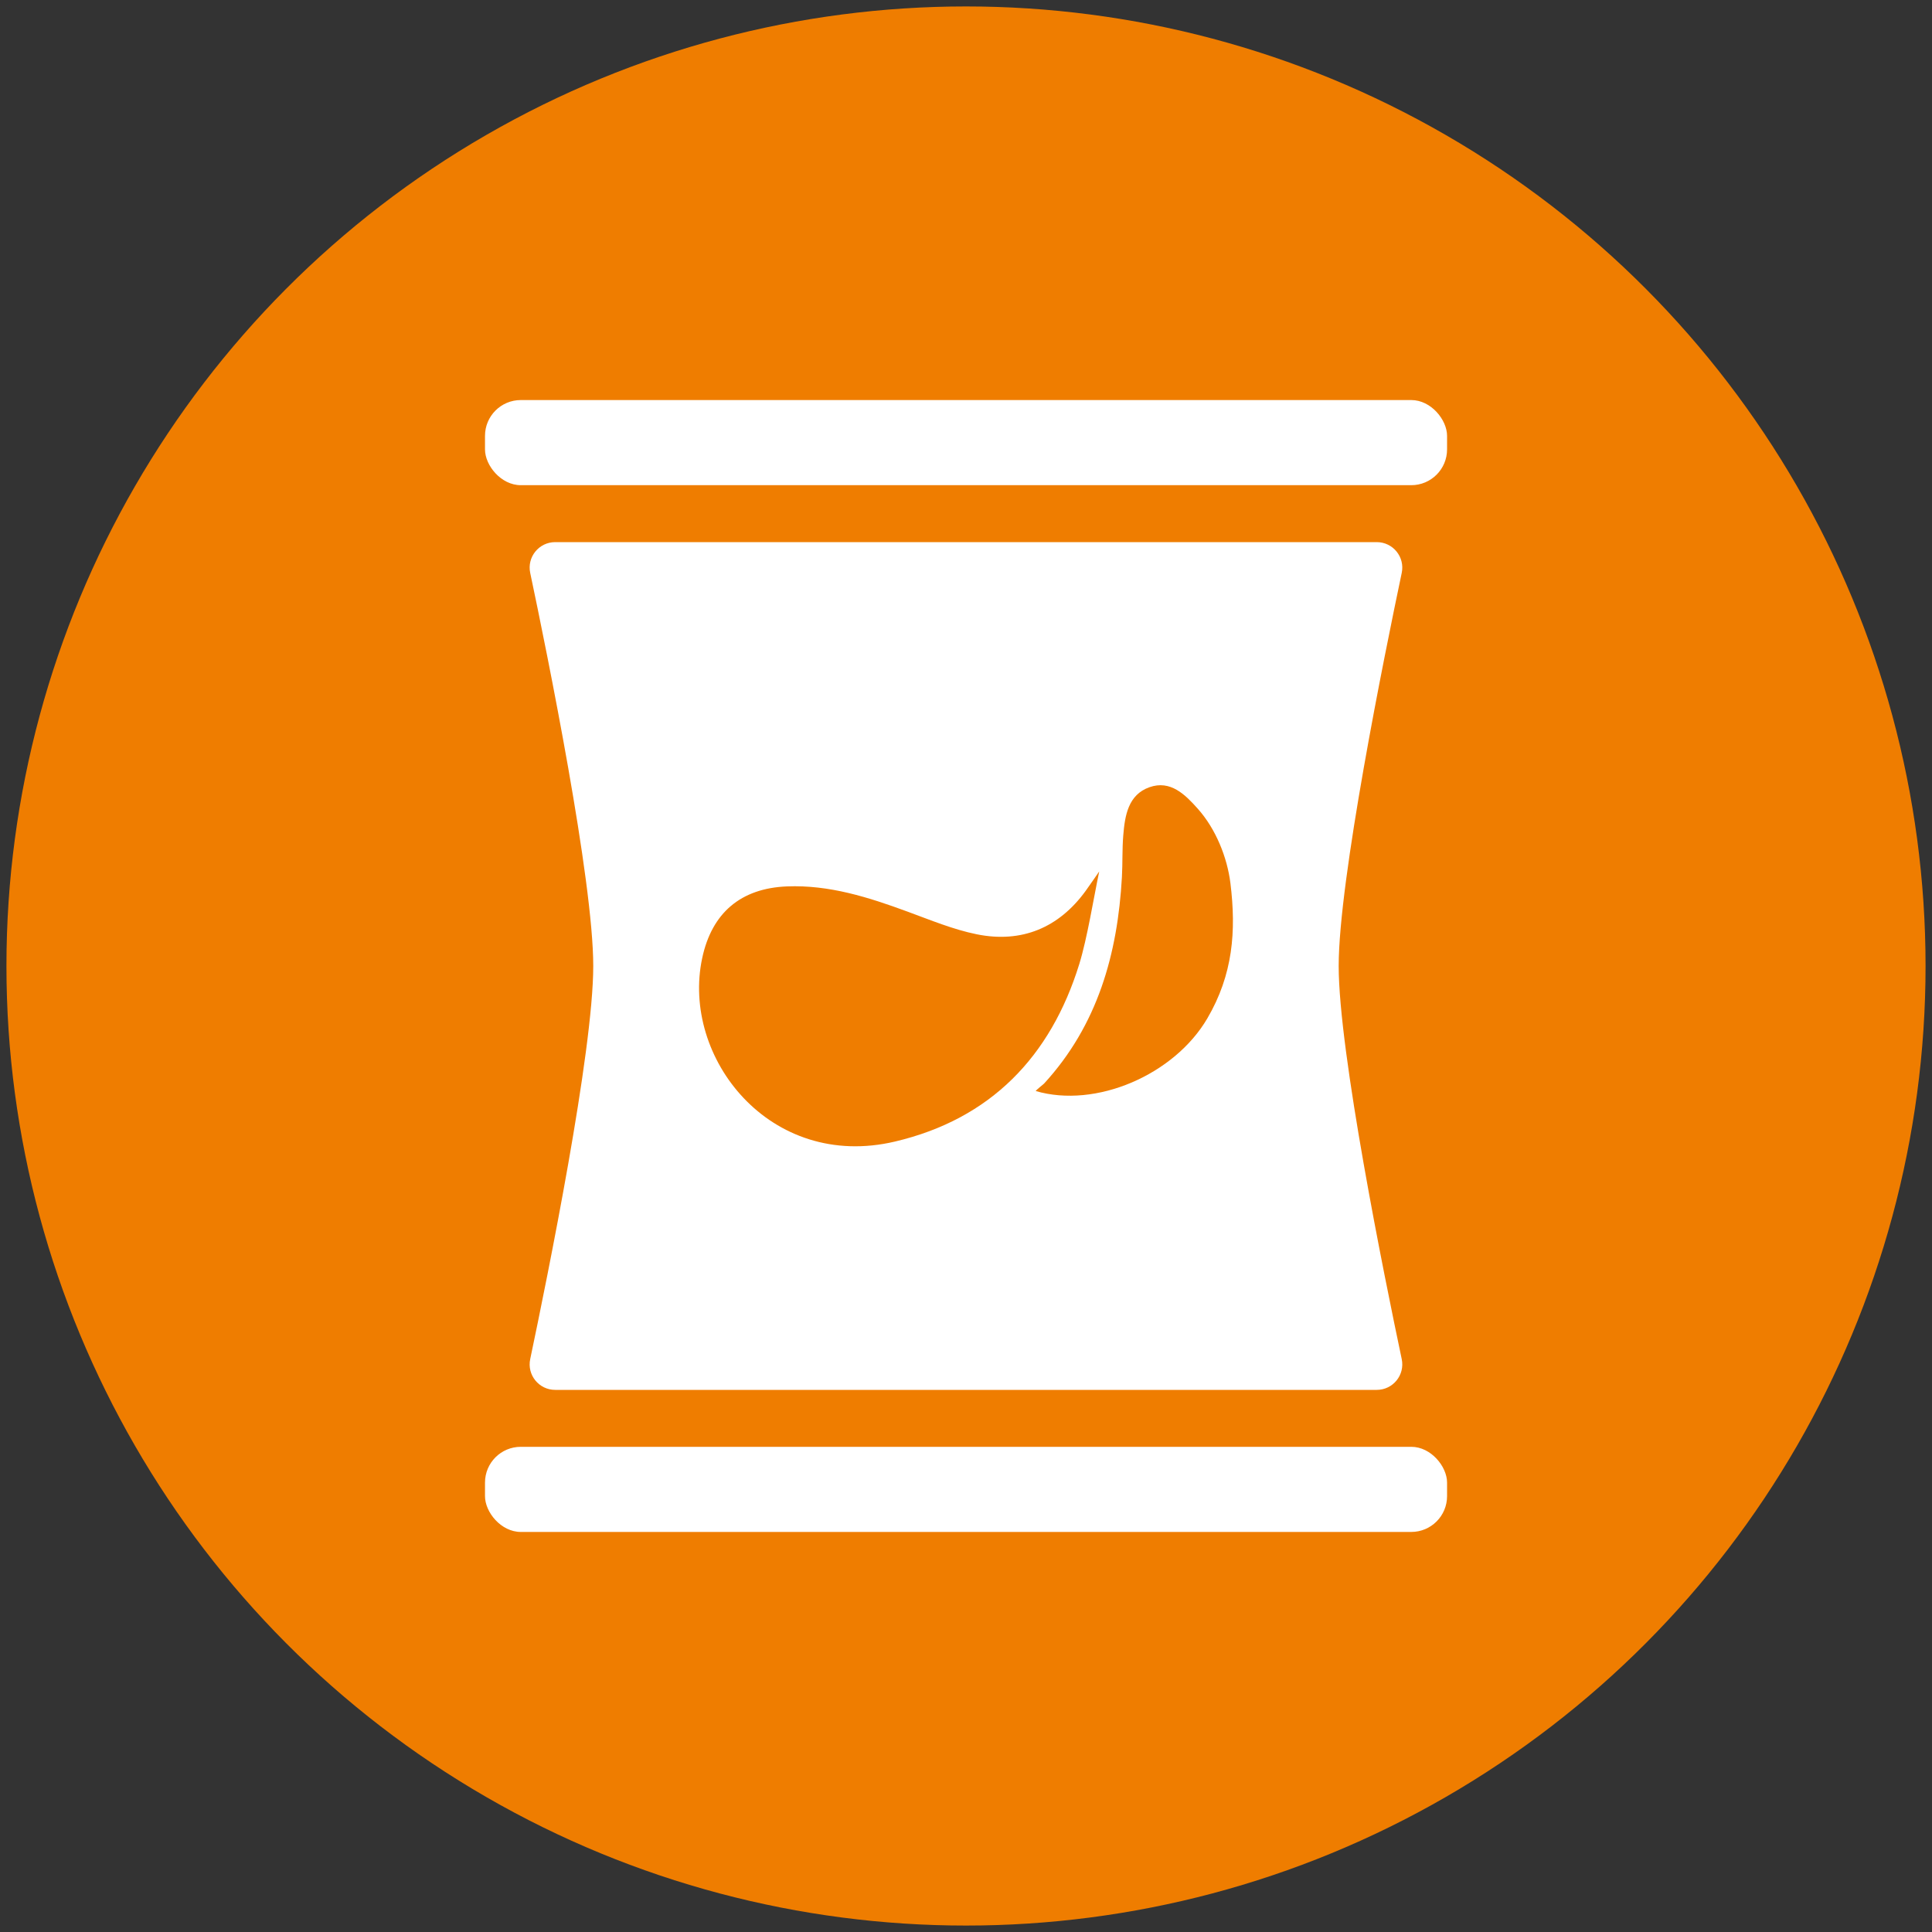<?xml version="1.0" encoding="utf-8"?>
<svg xmlns="http://www.w3.org/2000/svg" data-name="Ebene 1" id="Ebene_1" viewBox="0 0 300 300">
  <rect x="0" y="0" width="300" height="300" fill="#333333" stroke="none"/>
  <defs>
    <style>
      .cls-1 {
        fill: #ef7d00;
      }

      .cls-1, .cls-2 {
        stroke-width: 0px;
      }

      .cls-2 {
        fill: #fff;
      }
    </style>
  </defs>
  <circle class="cls-1" cx="150" cy="150" r="149"/>
  <g>
    <rect class="cls-2" height="13.22" rx="5.56" ry="5.56" width="149.39" x="75.31" y="62.12"/>
    <rect class="cls-2" height="13.22" rx="5.56" ry="5.56" width="149.39" x="75.31" y="224.66"/>
    <path class="cls-2" d="M213.78,215.82h-127.57c-2.52,0-4.4-2.31-3.88-4.78,2.69-12.78,9.79-47.71,9.79-61.04s-7.09-48.26-9.79-61.04c-.52-2.47,1.36-4.78,3.88-4.78h127.57c2.52,0,4.4,2.31,3.88,4.78-2.69,12.78-9.79,47.71-9.79,61.04s7.09,48.26,9.79,61.04c.52,2.47-1.36,4.78-3.88,4.78Z"/>
    <g>
      <path class="cls-1" d="M170.68,135.35c-.86,4.1-1.86,10.37-3.09,14.35-4.45,14.38-13.77,24.06-28.62,27.56-19.4,4.57-33.24-13.04-29.93-28.5,1.5-7.02,6-10.83,13.16-11.12,6.57-.26,12.67,1.69,18.73,3.92,3.55,1.3,7.09,2.78,10.76,3.52,6.95,1.4,12.72-1.01,16.88-6.73.54-.74,2.1-3.01,2.1-3.01Z"/>
      <path class="cls-1" d="M160.82,169.43c.15-.27,1.12-.98,1.31-1.18,8.32-9.08,11.41-20.12,12.08-32.06.12-2.16.03-4.33.21-6.48.25-3.06.76-6.3,4.06-7.47,3.27-1.16,5.55,1.14,7.53,3.36,2.77,3.11,4.55,7.51,5.05,11.55.92,7.45.39,14.2-3.59,20.99-5.13,8.76-17.3,14.02-26.66,11.27Z"/>
    </g>
  </g>
</svg>
